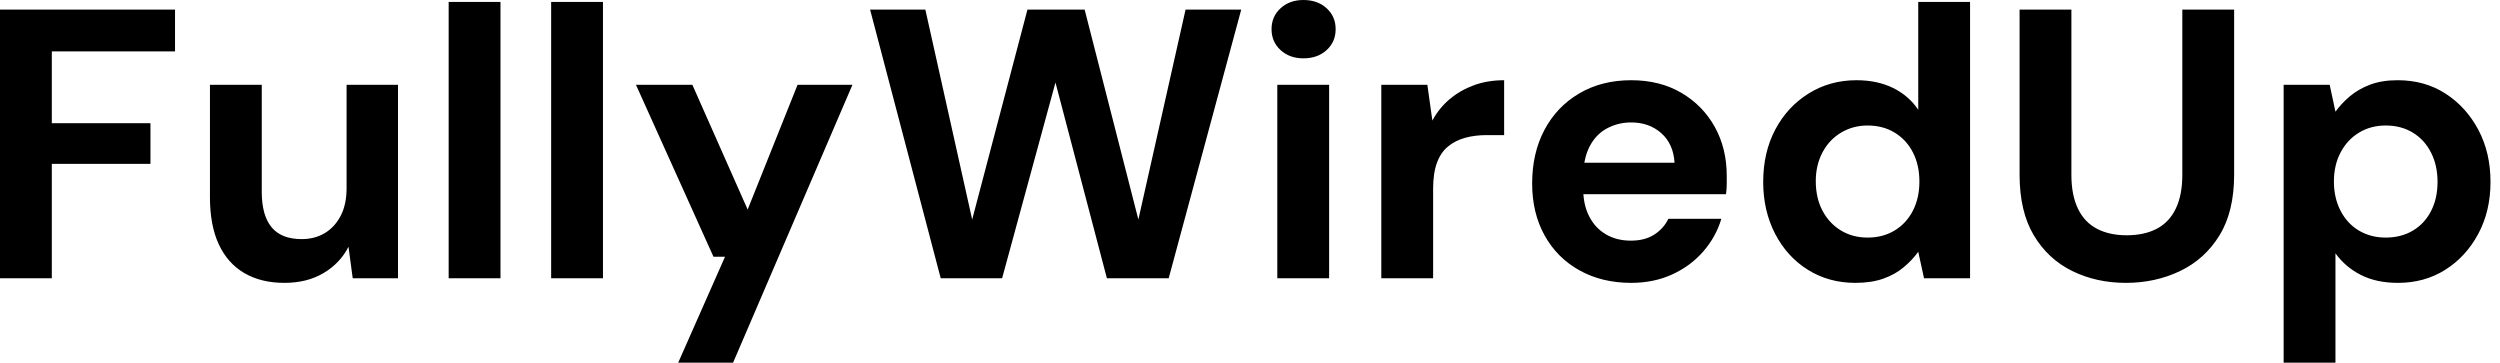 <svg baseProfile="full" height="28" version="1.1" viewBox="0 0 193 28" width="193" xmlns="http://www.w3.org/2000/svg" xmlns:ev="http://www.w3.org/2001/xml-events" xmlns:xlink="http://www.w3.org/1999/xlink"><defs /><g><path d="M2.044 21.481V0.741H15.556V3.97H6.044V9.511H13.659V12.652H6.044V21.481Z M24.0 21.837Q22.193 21.837 20.904 21.081Q19.615 20.326 18.933 18.859Q18.252 17.393 18.252 15.23V6.548H22.252V14.815Q22.252 16.622 23.007 17.541Q23.763 18.459 25.333 18.459Q26.341 18.459 27.111 18.0Q27.881 17.541 28.341 16.667Q28.8 15.793 28.8 14.519V6.548H32.77V21.481H29.274L28.948 19.052Q28.296 20.326 27.022 21.081Q25.748 21.837 24.0 21.837Z M36.681 21.481V0.148H40.681V21.481Z M44.593 21.481V0.148H48.593V21.481Z M54.4 28.0 58.015 19.822H57.126L51.141 6.548H55.496L59.763 16.178L63.615 6.548H67.852L58.637 28.0Z M74.667 21.481 69.215 0.741H73.481L77.096 16.948L81.363 0.741H85.778L89.926 16.948L93.57 0.741H97.867L92.267 21.481H87.496L83.526 6.37L79.407 21.481Z M100.652 21.481V6.548H104.652V21.481ZM102.667 4.504Q101.6 4.504 100.904 3.867Q100.207 3.23 100.207 2.252Q100.207 1.274 100.904 0.637Q101.6 0.0 102.667 0.0Q103.763 0.0 104.459 0.637Q105.156 1.274 105.156 2.252Q105.156 3.23 104.459 3.867Q103.763 4.504 102.667 4.504Z M108.681 21.481V6.548H112.237L112.622 9.304Q113.156 8.326 113.97 7.644Q114.785 6.963 115.837 6.578Q116.889 6.193 118.163 6.193V10.43H116.8Q115.911 10.43 115.156 10.637Q114.4 10.844 113.837 11.304Q113.274 11.763 112.978 12.563Q112.681 13.363 112.681 14.578V21.481Z M127.97 21.837Q125.719 21.837 123.985 20.874Q122.252 19.911 121.289 18.178Q120.326 16.444 120.326 14.163Q120.326 11.822 121.274 10.03Q122.222 8.237 123.956 7.215Q125.689 6.193 127.97 6.193Q130.193 6.193 131.852 7.17Q133.511 8.148 134.43 9.807Q135.348 11.467 135.348 13.57Q135.348 13.867 135.348 14.237Q135.348 14.607 135.289 14.993H123.17V12.563H131.319Q131.23 11.111 130.296 10.281Q129.363 9.452 127.97 9.452Q126.963 9.452 126.104 9.911Q125.244 10.37 124.756 11.319Q124.267 12.267 124.267 13.719V14.578Q124.267 15.793 124.726 16.696Q125.185 17.6 126.015 18.089Q126.844 18.578 127.941 18.578Q129.037 18.578 129.763 18.104Q130.489 17.63 130.844 16.889H134.933Q134.519 18.281 133.541 19.407Q132.563 20.533 131.141 21.185Q129.719 21.837 127.97 21.837Z M145.274 21.837Q143.23 21.837 141.615 20.83Q140.0 19.822 139.081 18.044Q138.163 16.267 138.163 14.044Q138.163 11.763 139.096 10.0Q140.03 8.237 141.674 7.215Q143.319 6.193 145.363 6.193Q146.963 6.193 148.178 6.785Q149.393 7.378 150.133 8.474V0.148H154.133V21.481H150.578L150.133 19.437Q149.689 20.059 149.022 20.622Q148.356 21.185 147.437 21.511Q146.519 21.837 145.274 21.837ZM146.222 18.341Q147.407 18.341 148.311 17.793Q149.215 17.244 149.719 16.267Q150.222 15.289 150.222 14.015Q150.222 12.741 149.719 11.763Q149.215 10.785 148.311 10.237Q147.407 9.689 146.222 9.689Q145.096 9.689 144.178 10.237Q143.259 10.785 142.741 11.763Q142.222 12.741 142.222 13.985Q142.222 15.289 142.741 16.267Q143.259 17.244 144.163 17.793Q145.067 18.341 146.222 18.341Z M166.163 21.837Q163.881 21.837 162.015 20.919Q160.148 20.0 159.052 18.163Q157.956 16.326 157.956 13.481V0.741H161.956V13.511Q161.956 15.052 162.459 16.104Q162.963 17.156 163.926 17.659Q164.889 18.163 166.222 18.163Q167.585 18.163 168.548 17.659Q169.511 17.156 170.015 16.104Q170.519 15.052 170.519 13.511V0.741H174.519V13.481Q174.519 16.326 173.393 18.163Q172.267 20.0 170.356 20.919Q168.444 21.837 166.163 21.837Z M178.341 28.0V6.548H181.896L182.341 8.622Q182.815 7.97 183.467 7.422Q184.119 6.874 185.022 6.533Q185.926 6.193 187.141 6.193Q189.244 6.193 190.844 7.23Q192.444 8.267 193.378 10.03Q194.311 11.793 194.311 14.044Q194.311 16.296 193.363 18.059Q192.415 19.822 190.815 20.83Q189.215 21.837 187.17 21.837Q185.511 21.837 184.311 21.23Q183.111 20.622 182.341 19.556V28.0ZM186.222 18.341Q187.407 18.341 188.311 17.807Q189.215 17.274 189.719 16.296Q190.222 15.319 190.222 14.044Q190.222 12.77 189.719 11.778Q189.215 10.785 188.311 10.237Q187.407 9.689 186.222 9.689Q185.067 9.689 184.163 10.237Q183.259 10.785 182.741 11.763Q182.222 12.741 182.222 14.015Q182.222 15.289 182.741 16.281Q183.259 17.274 184.163 17.807Q185.067 18.341 186.222 18.341Z " fill="rgb(0,0,0)" transform="translate(-2.044, 0)" /></g></svg>